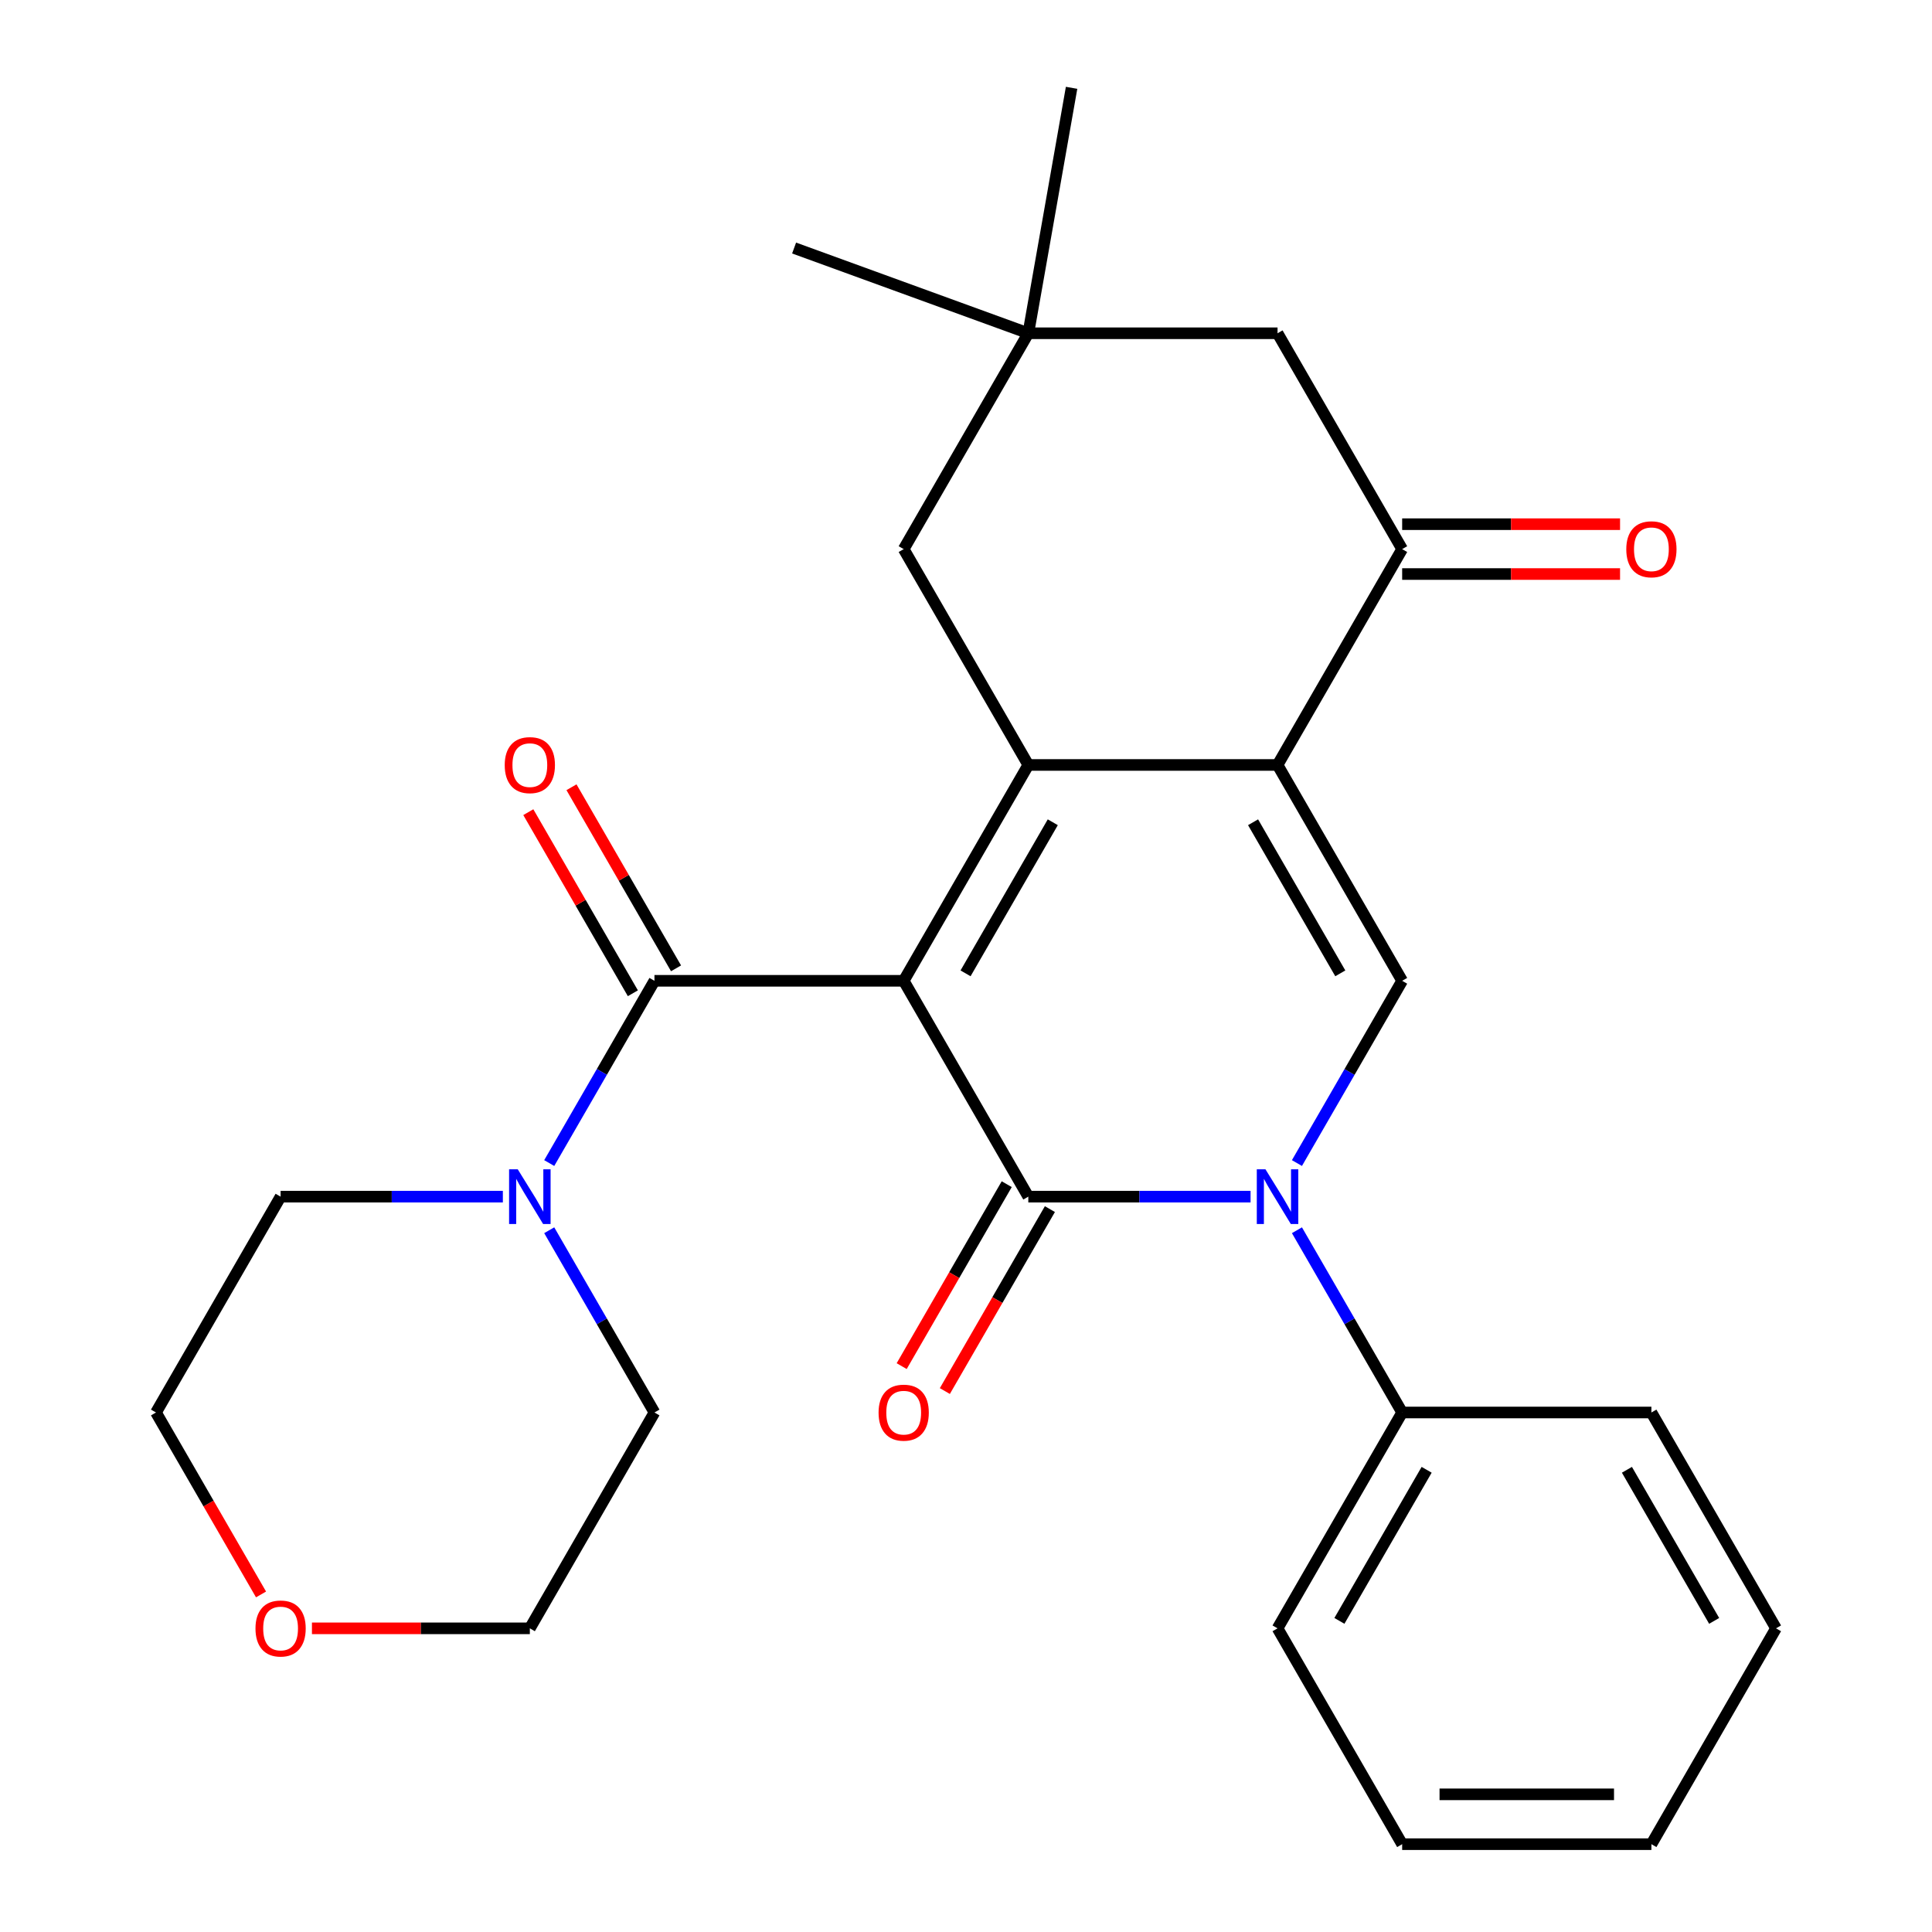 <?xml version='1.0' encoding='iso-8859-1'?>
<svg version='1.1' baseProfile='full'
              xmlns='http://www.w3.org/2000/svg'
                      xmlns:rdkit='http://www.rdkit.org/xml'
                      xmlns:xlink='http://www.w3.org/1999/xlink'
                  xml:space='preserve'
width='1000px' height='1000px' viewBox='0 0 1000 1000'>
<!-- END OF HEADER -->
<rect style='opacity:1.0;fill:#FFFFFF;stroke:none' width='1000' height='1000' x='0' y='0'> </rect>
<path class='bond-0' d='M 467.749,507.662 L 532.251,619.383' style='fill:none;fill-rule:evenodd;stroke:#000000;stroke-width:6px;stroke-linecap:butt;stroke-linejoin:miter;stroke-opacity:1' />
<path class='bond-1' d='M 467.749,507.662 L 532.251,395.941' style='fill:none;fill-rule:evenodd;stroke:#000000;stroke-width:6px;stroke-linecap:butt;stroke-linejoin:miter;stroke-opacity:1' />
<path class='bond-1' d='M 499.768,503.804 L 544.92,425.599' style='fill:none;fill-rule:evenodd;stroke:#000000;stroke-width:6px;stroke-linecap:butt;stroke-linejoin:miter;stroke-opacity:1' />
<path class='bond-4' d='M 467.749,507.662 L 338.745,507.662' style='fill:none;fill-rule:evenodd;stroke:#000000;stroke-width:6px;stroke-linecap:butt;stroke-linejoin:miter;stroke-opacity:1' />
<path class='bond-3' d='M 532.251,619.383 L 589.771,619.383' style='fill:none;fill-rule:evenodd;stroke:#000000;stroke-width:6px;stroke-linecap:butt;stroke-linejoin:miter;stroke-opacity:1' />
<path class='bond-3' d='M 589.771,619.383 L 647.29,619.383' style='fill:none;fill-rule:evenodd;stroke:#0000FF;stroke-width:6px;stroke-linecap:butt;stroke-linejoin:miter;stroke-opacity:1' />
<path class='bond-10' d='M 521.079,612.932 L 493.893,660.02' style='fill:none;fill-rule:evenodd;stroke:#000000;stroke-width:6px;stroke-linecap:butt;stroke-linejoin:miter;stroke-opacity:1' />
<path class='bond-10' d='M 493.893,660.02 L 466.707,707.108' style='fill:none;fill-rule:evenodd;stroke:#FF0000;stroke-width:6px;stroke-linecap:butt;stroke-linejoin:miter;stroke-opacity:1' />
<path class='bond-10' d='M 543.423,625.833 L 516.237,672.921' style='fill:none;fill-rule:evenodd;stroke:#000000;stroke-width:6px;stroke-linecap:butt;stroke-linejoin:miter;stroke-opacity:1' />
<path class='bond-10' d='M 516.237,672.921 L 489.051,720.009' style='fill:none;fill-rule:evenodd;stroke:#FF0000;stroke-width:6px;stroke-linecap:butt;stroke-linejoin:miter;stroke-opacity:1' />
<path class='bond-2' d='M 532.251,395.941 L 661.255,395.941' style='fill:none;fill-rule:evenodd;stroke:#000000;stroke-width:6px;stroke-linecap:butt;stroke-linejoin:miter;stroke-opacity:1' />
<path class='bond-8' d='M 532.251,395.941 L 467.749,284.22' style='fill:none;fill-rule:evenodd;stroke:#000000;stroke-width:6px;stroke-linecap:butt;stroke-linejoin:miter;stroke-opacity:1' />
<path class='bond-5' d='M 661.255,395.941 L 725.757,507.662' style='fill:none;fill-rule:evenodd;stroke:#000000;stroke-width:6px;stroke-linecap:butt;stroke-linejoin:miter;stroke-opacity:1' />
<path class='bond-5' d='M 648.586,425.599 L 693.738,503.804' style='fill:none;fill-rule:evenodd;stroke:#000000;stroke-width:6px;stroke-linecap:butt;stroke-linejoin:miter;stroke-opacity:1' />
<path class='bond-6' d='M 661.255,395.941 L 725.757,284.22' style='fill:none;fill-rule:evenodd;stroke:#000000;stroke-width:6px;stroke-linecap:butt;stroke-linejoin:miter;stroke-opacity:1' />
<path class='bond-12' d='M 671.293,636.768 L 698.525,683.936' style='fill:none;fill-rule:evenodd;stroke:#0000FF;stroke-width:6px;stroke-linecap:butt;stroke-linejoin:miter;stroke-opacity:1' />
<path class='bond-12' d='M 698.525,683.936 L 725.757,731.104' style='fill:none;fill-rule:evenodd;stroke:#000000;stroke-width:6px;stroke-linecap:butt;stroke-linejoin:miter;stroke-opacity:1' />
<path class='bond-27' d='M 671.293,601.998 L 698.525,554.83' style='fill:none;fill-rule:evenodd;stroke:#0000FF;stroke-width:6px;stroke-linecap:butt;stroke-linejoin:miter;stroke-opacity:1' />
<path class='bond-27' d='M 698.525,554.83 L 725.757,507.662' style='fill:none;fill-rule:evenodd;stroke:#000000;stroke-width:6px;stroke-linecap:butt;stroke-linejoin:miter;stroke-opacity:1' />
<path class='bond-7' d='M 338.745,507.662 L 311.512,554.83' style='fill:none;fill-rule:evenodd;stroke:#000000;stroke-width:6px;stroke-linecap:butt;stroke-linejoin:miter;stroke-opacity:1' />
<path class='bond-7' d='M 311.512,554.83 L 284.28,601.998' style='fill:none;fill-rule:evenodd;stroke:#0000FF;stroke-width:6px;stroke-linecap:butt;stroke-linejoin:miter;stroke-opacity:1' />
<path class='bond-13' d='M 349.917,501.211 L 322.858,454.344' style='fill:none;fill-rule:evenodd;stroke:#000000;stroke-width:6px;stroke-linecap:butt;stroke-linejoin:miter;stroke-opacity:1' />
<path class='bond-13' d='M 322.858,454.344 L 295.798,407.476' style='fill:none;fill-rule:evenodd;stroke:#FF0000;stroke-width:6px;stroke-linecap:butt;stroke-linejoin:miter;stroke-opacity:1' />
<path class='bond-13' d='M 327.573,514.112 L 300.513,467.244' style='fill:none;fill-rule:evenodd;stroke:#000000;stroke-width:6px;stroke-linecap:butt;stroke-linejoin:miter;stroke-opacity:1' />
<path class='bond-13' d='M 300.513,467.244 L 273.454,420.376' style='fill:none;fill-rule:evenodd;stroke:#FF0000;stroke-width:6px;stroke-linecap:butt;stroke-linejoin:miter;stroke-opacity:1' />
<path class='bond-14' d='M 725.757,297.12 L 782.147,297.12' style='fill:none;fill-rule:evenodd;stroke:#000000;stroke-width:6px;stroke-linecap:butt;stroke-linejoin:miter;stroke-opacity:1' />
<path class='bond-14' d='M 782.147,297.12 L 838.537,297.12' style='fill:none;fill-rule:evenodd;stroke:#FF0000;stroke-width:6px;stroke-linecap:butt;stroke-linejoin:miter;stroke-opacity:1' />
<path class='bond-14' d='M 725.757,271.319 L 782.147,271.319' style='fill:none;fill-rule:evenodd;stroke:#000000;stroke-width:6px;stroke-linecap:butt;stroke-linejoin:miter;stroke-opacity:1' />
<path class='bond-14' d='M 782.147,271.319 L 838.537,271.319' style='fill:none;fill-rule:evenodd;stroke:#FF0000;stroke-width:6px;stroke-linecap:butt;stroke-linejoin:miter;stroke-opacity:1' />
<path class='bond-29' d='M 725.757,284.22 L 661.255,172.499' style='fill:none;fill-rule:evenodd;stroke:#000000;stroke-width:6px;stroke-linecap:butt;stroke-linejoin:miter;stroke-opacity:1' />
<path class='bond-16' d='M 284.28,636.768 L 311.512,683.936' style='fill:none;fill-rule:evenodd;stroke:#0000FF;stroke-width:6px;stroke-linecap:butt;stroke-linejoin:miter;stroke-opacity:1' />
<path class='bond-16' d='M 311.512,683.936 L 338.745,731.104' style='fill:none;fill-rule:evenodd;stroke:#000000;stroke-width:6px;stroke-linecap:butt;stroke-linejoin:miter;stroke-opacity:1' />
<path class='bond-17' d='M 260.278,619.383 L 202.758,619.383' style='fill:none;fill-rule:evenodd;stroke:#0000FF;stroke-width:6px;stroke-linecap:butt;stroke-linejoin:miter;stroke-opacity:1' />
<path class='bond-17' d='M 202.758,619.383 L 145.238,619.383' style='fill:none;fill-rule:evenodd;stroke:#000000;stroke-width:6px;stroke-linecap:butt;stroke-linejoin:miter;stroke-opacity:1' />
<path class='bond-9' d='M 467.749,284.22 L 532.251,172.499' style='fill:none;fill-rule:evenodd;stroke:#000000;stroke-width:6px;stroke-linecap:butt;stroke-linejoin:miter;stroke-opacity:1' />
<path class='bond-11' d='M 532.251,172.499 L 661.255,172.499' style='fill:none;fill-rule:evenodd;stroke:#000000;stroke-width:6px;stroke-linecap:butt;stroke-linejoin:miter;stroke-opacity:1' />
<path class='bond-18' d='M 532.251,172.499 L 411.027,128.377' style='fill:none;fill-rule:evenodd;stroke:#000000;stroke-width:6px;stroke-linecap:butt;stroke-linejoin:miter;stroke-opacity:1' />
<path class='bond-19' d='M 532.251,172.499 L 554.652,45.455' style='fill:none;fill-rule:evenodd;stroke:#000000;stroke-width:6px;stroke-linecap:butt;stroke-linejoin:miter;stroke-opacity:1' />
<path class='bond-22' d='M 725.757,731.104 L 661.255,842.825' style='fill:none;fill-rule:evenodd;stroke:#000000;stroke-width:6px;stroke-linecap:butt;stroke-linejoin:miter;stroke-opacity:1' />
<path class='bond-22' d='M 738.426,760.762 L 693.275,838.967' style='fill:none;fill-rule:evenodd;stroke:#000000;stroke-width:6px;stroke-linecap:butt;stroke-linejoin:miter;stroke-opacity:1' />
<path class='bond-23' d='M 725.757,731.104 L 854.762,731.104' style='fill:none;fill-rule:evenodd;stroke:#000000;stroke-width:6px;stroke-linecap:butt;stroke-linejoin:miter;stroke-opacity:1' />
<path class='bond-15' d='M 135.109,825.279 L 107.922,778.191' style='fill:none;fill-rule:evenodd;stroke:#FF0000;stroke-width:6px;stroke-linecap:butt;stroke-linejoin:miter;stroke-opacity:1' />
<path class='bond-15' d='M 107.922,778.191 L 80.736,731.104' style='fill:none;fill-rule:evenodd;stroke:#000000;stroke-width:6px;stroke-linecap:butt;stroke-linejoin:miter;stroke-opacity:1' />
<path class='bond-28' d='M 161.463,842.825 L 217.853,842.825' style='fill:none;fill-rule:evenodd;stroke:#FF0000;stroke-width:6px;stroke-linecap:butt;stroke-linejoin:miter;stroke-opacity:1' />
<path class='bond-28' d='M 217.853,842.825 L 274.243,842.825' style='fill:none;fill-rule:evenodd;stroke:#000000;stroke-width:6px;stroke-linecap:butt;stroke-linejoin:miter;stroke-opacity:1' />
<path class='bond-20' d='M 338.745,731.104 L 274.243,842.825' style='fill:none;fill-rule:evenodd;stroke:#000000;stroke-width:6px;stroke-linecap:butt;stroke-linejoin:miter;stroke-opacity:1' />
<path class='bond-21' d='M 145.238,619.383 L 80.736,731.104' style='fill:none;fill-rule:evenodd;stroke:#000000;stroke-width:6px;stroke-linecap:butt;stroke-linejoin:miter;stroke-opacity:1' />
<path class='bond-25' d='M 661.255,842.825 L 725.757,954.545' style='fill:none;fill-rule:evenodd;stroke:#000000;stroke-width:6px;stroke-linecap:butt;stroke-linejoin:miter;stroke-opacity:1' />
<path class='bond-24' d='M 854.762,731.104 L 919.264,842.825' style='fill:none;fill-rule:evenodd;stroke:#000000;stroke-width:6px;stroke-linecap:butt;stroke-linejoin:miter;stroke-opacity:1' />
<path class='bond-24' d='M 842.093,760.762 L 887.244,838.967' style='fill:none;fill-rule:evenodd;stroke:#000000;stroke-width:6px;stroke-linecap:butt;stroke-linejoin:miter;stroke-opacity:1' />
<path class='bond-26' d='M 919.264,842.825 L 854.762,954.545' style='fill:none;fill-rule:evenodd;stroke:#000000;stroke-width:6px;stroke-linecap:butt;stroke-linejoin:miter;stroke-opacity:1' />
<path class='bond-30' d='M 725.757,954.545 L 854.762,954.545' style='fill:none;fill-rule:evenodd;stroke:#000000;stroke-width:6px;stroke-linecap:butt;stroke-linejoin:miter;stroke-opacity:1' />
<path class='bond-30' d='M 745.108,928.745 L 835.411,928.745' style='fill:none;fill-rule:evenodd;stroke:#000000;stroke-width:6px;stroke-linecap:butt;stroke-linejoin:miter;stroke-opacity:1' />
<path  class='atom-4' d='M 654.995 605.223
L 664.275 620.223
Q 665.195 621.703, 666.675 624.383
Q 668.155 627.063, 668.235 627.223
L 668.235 605.223
L 671.995 605.223
L 671.995 633.543
L 668.115 633.543
L 658.155 617.143
Q 656.995 615.223, 655.755 613.023
Q 654.555 610.823, 654.195 610.143
L 654.195 633.543
L 650.515 633.543
L 650.515 605.223
L 654.995 605.223
' fill='#0000FF'/>
<path  class='atom-8' d='M 267.983 605.223
L 277.263 620.223
Q 278.183 621.703, 279.663 624.383
Q 281.143 627.063, 281.223 627.223
L 281.223 605.223
L 284.983 605.223
L 284.983 633.543
L 281.103 633.543
L 271.143 617.143
Q 269.983 615.223, 268.743 613.023
Q 267.543 610.823, 267.183 610.143
L 267.183 633.543
L 263.503 633.543
L 263.503 605.223
L 267.983 605.223
' fill='#0000FF'/>
<path  class='atom-11' d='M 454.749 731.184
Q 454.749 724.384, 458.109 720.584
Q 461.469 716.784, 467.749 716.784
Q 474.029 716.784, 477.389 720.584
Q 480.749 724.384, 480.749 731.184
Q 480.749 738.064, 477.349 741.984
Q 473.949 745.864, 467.749 745.864
Q 461.509 745.864, 458.109 741.984
Q 454.749 738.104, 454.749 731.184
M 467.749 742.664
Q 472.069 742.664, 474.389 739.784
Q 476.749 736.864, 476.749 731.184
Q 476.749 725.624, 474.389 722.824
Q 472.069 719.984, 467.749 719.984
Q 463.429 719.984, 461.069 722.784
Q 458.749 725.584, 458.749 731.184
Q 458.749 736.904, 461.069 739.784
Q 463.429 742.664, 467.749 742.664
' fill='#FF0000'/>
<path  class='atom-14' d='M 261.243 396.021
Q 261.243 389.221, 264.603 385.421
Q 267.963 381.621, 274.243 381.621
Q 280.523 381.621, 283.883 385.421
Q 287.243 389.221, 287.243 396.021
Q 287.243 402.901, 283.843 406.821
Q 280.443 410.701, 274.243 410.701
Q 268.003 410.701, 264.603 406.821
Q 261.243 402.941, 261.243 396.021
M 274.243 407.501
Q 278.563 407.501, 280.883 404.621
Q 283.243 401.701, 283.243 396.021
Q 283.243 390.461, 280.883 387.661
Q 278.563 384.821, 274.243 384.821
Q 269.923 384.821, 267.563 387.621
Q 265.243 390.421, 265.243 396.021
Q 265.243 401.741, 267.563 404.621
Q 269.923 407.501, 274.243 407.501
' fill='#FF0000'/>
<path  class='atom-15' d='M 841.762 284.3
Q 841.762 277.5, 845.122 273.7
Q 848.482 269.9, 854.762 269.9
Q 861.042 269.9, 864.402 273.7
Q 867.762 277.5, 867.762 284.3
Q 867.762 291.18, 864.362 295.1
Q 860.962 298.98, 854.762 298.98
Q 848.522 298.98, 845.122 295.1
Q 841.762 291.22, 841.762 284.3
M 854.762 295.78
Q 859.082 295.78, 861.402 292.9
Q 863.762 289.98, 863.762 284.3
Q 863.762 278.74, 861.402 275.94
Q 859.082 273.1, 854.762 273.1
Q 850.442 273.1, 848.082 275.9
Q 845.762 278.7, 845.762 284.3
Q 845.762 290.02, 848.082 292.9
Q 850.442 295.78, 854.762 295.78
' fill='#FF0000'/>
<path  class='atom-16' d='M 132.238 842.905
Q 132.238 836.105, 135.598 832.305
Q 138.958 828.505, 145.238 828.505
Q 151.518 828.505, 154.878 832.305
Q 158.238 836.105, 158.238 842.905
Q 158.238 849.785, 154.838 853.705
Q 151.438 857.585, 145.238 857.585
Q 138.998 857.585, 135.598 853.705
Q 132.238 849.825, 132.238 842.905
M 145.238 854.385
Q 149.558 854.385, 151.878 851.505
Q 154.238 848.585, 154.238 842.905
Q 154.238 837.345, 151.878 834.545
Q 149.558 831.705, 145.238 831.705
Q 140.918 831.705, 138.558 834.505
Q 136.238 837.305, 136.238 842.905
Q 136.238 848.625, 138.558 851.505
Q 140.918 854.385, 145.238 854.385
' fill='#FF0000'/>
</svg>
